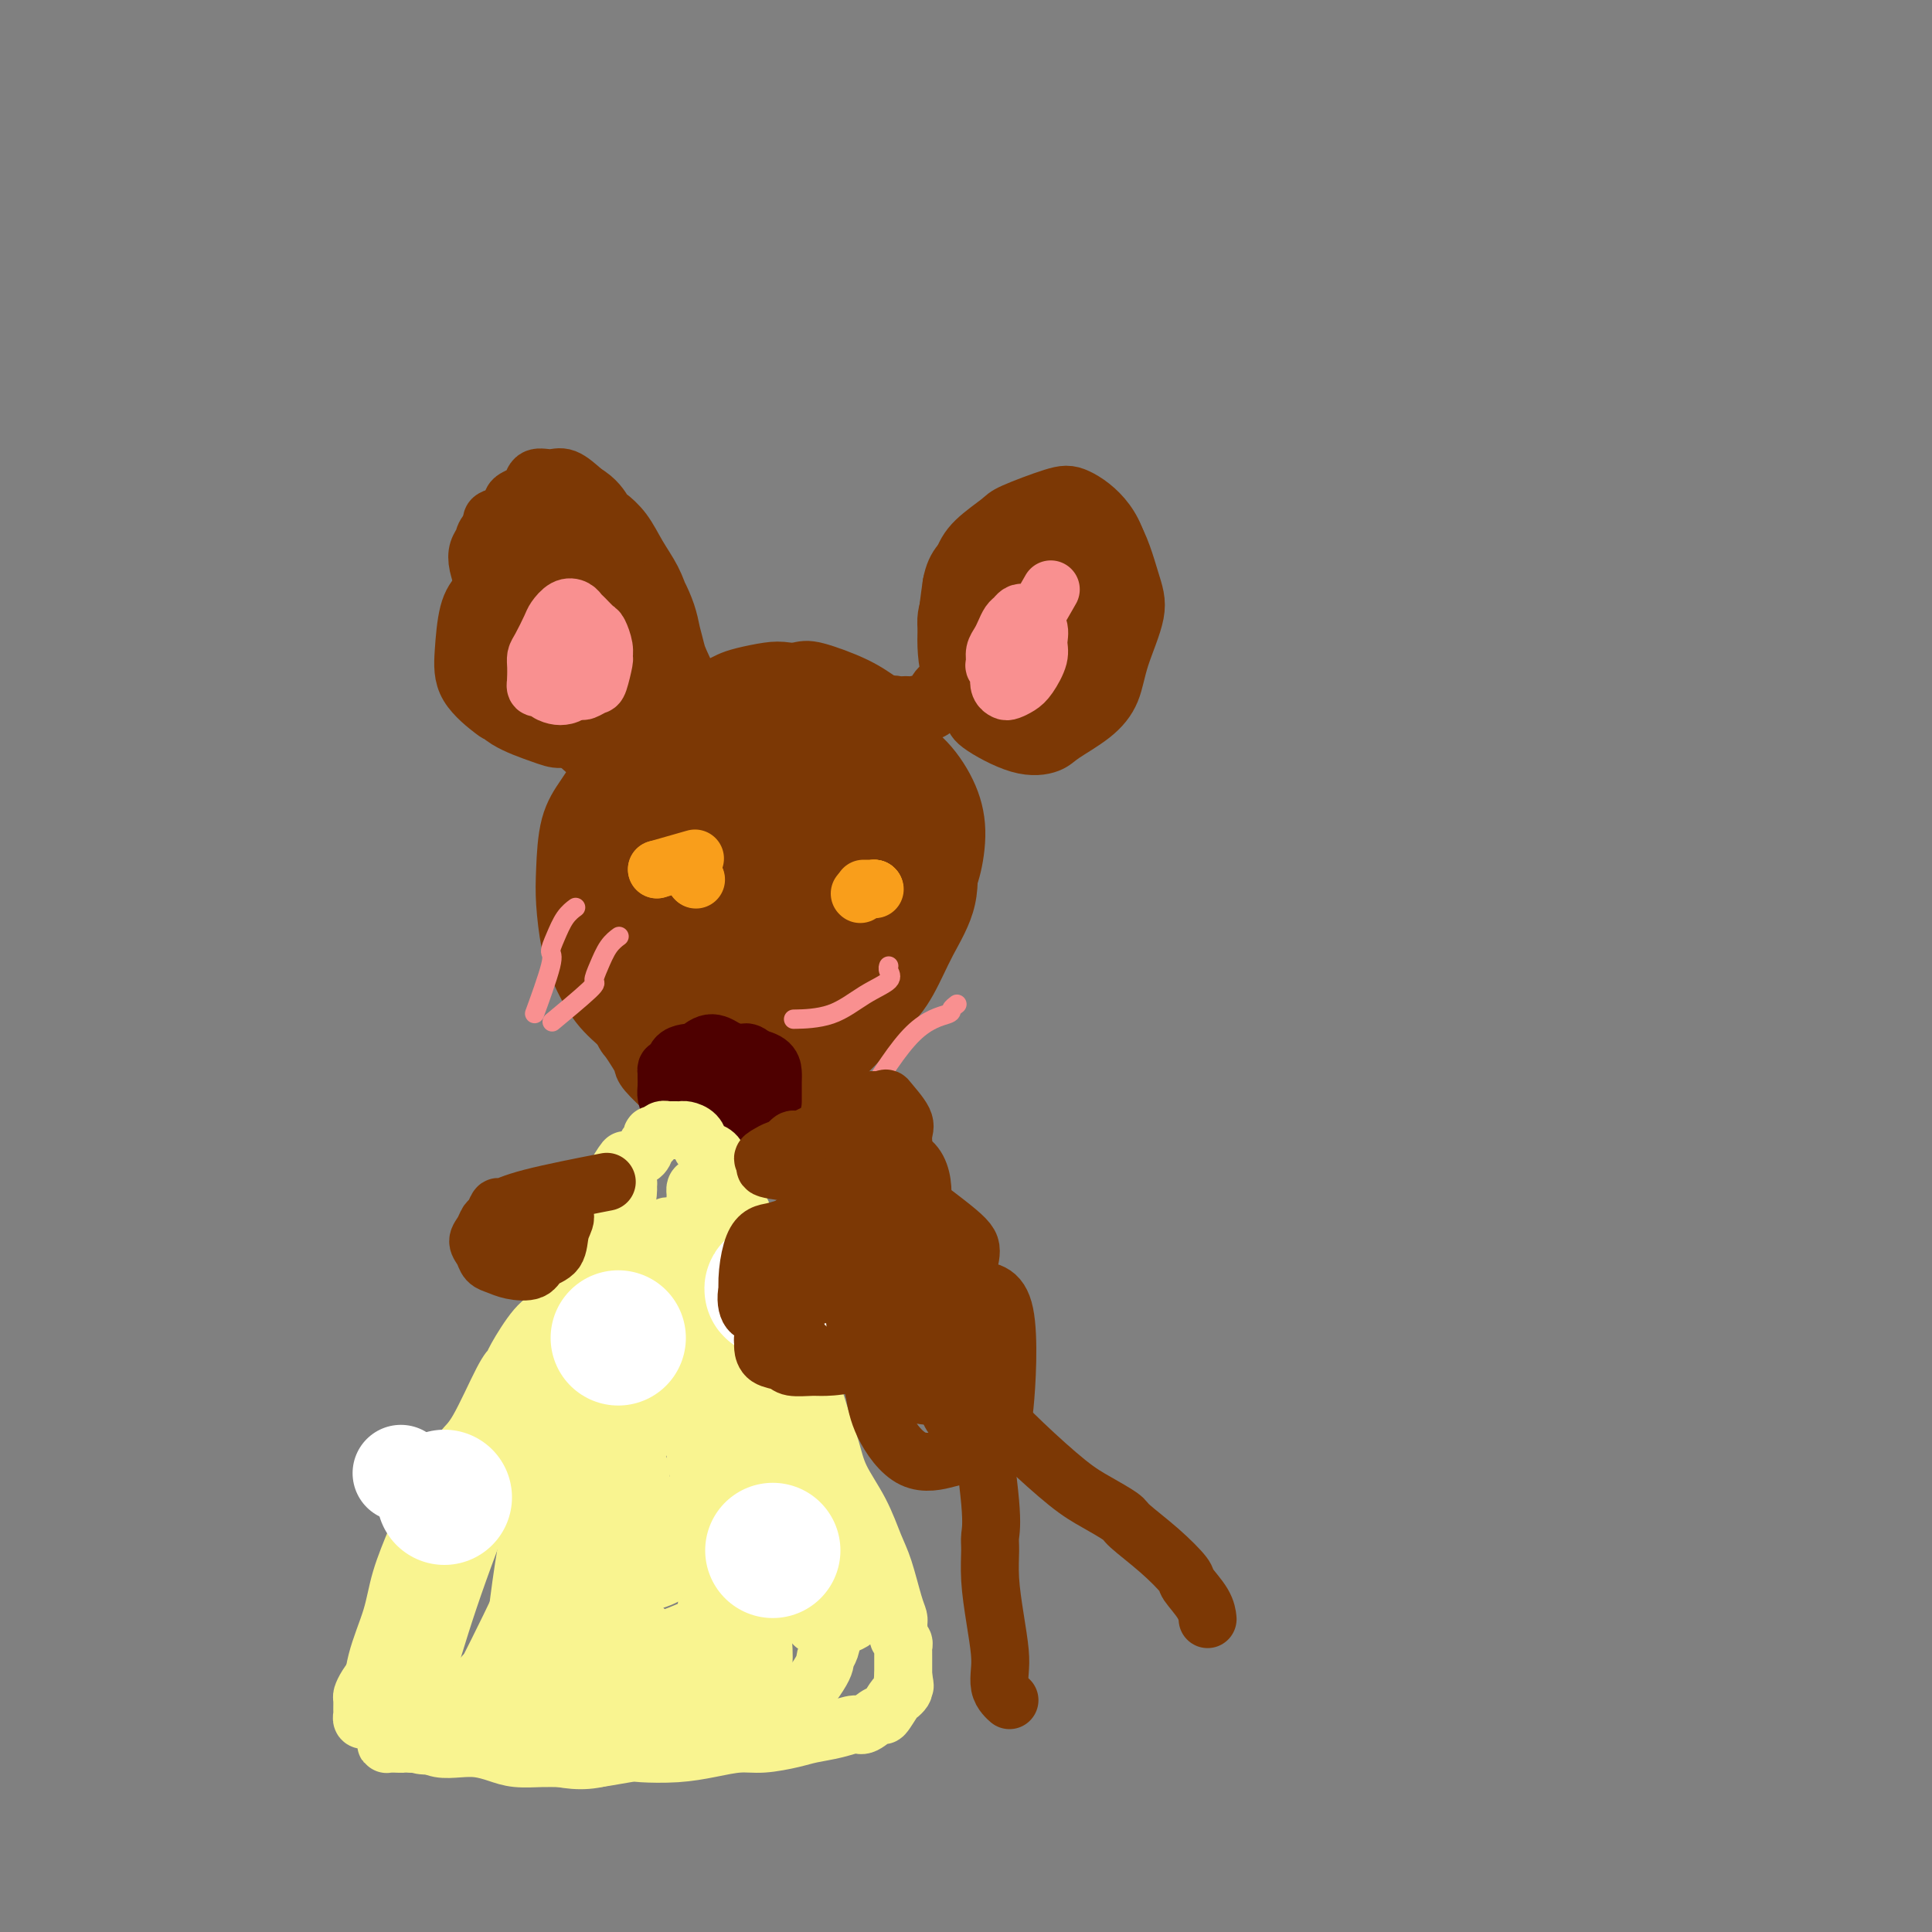 <svg viewBox='0 0 400 400' version='1.1' xmlns='http://www.w3.org/2000/svg' xmlns:xlink='http://www.w3.org/1999/xlink'><rect x="0" y="0" width="400" height="400" fill="#808080" stroke="none"/><g fill='none' stroke='#7C3805' stroke-width='12' stroke-linecap='round' stroke-linejoin='round'><path d='M133,152c-0.192,0.007 -0.384,0.015 0,0c0.384,-0.015 1.345,-0.052 0,0c-1.345,0.052 -4.994,0.194 -7,0c-2.006,-0.194 -2.368,-0.723 -3,-1c-0.632,-0.277 -1.535,-0.303 -3,-1c-1.465,-0.697 -3.492,-2.065 -5,-3c-1.508,-0.935 -2.498,-1.437 -3,-2c-0.502,-0.563 -0.517,-1.187 -1,-2c-0.483,-0.813 -1.436,-1.814 -2,-3c-0.564,-1.186 -0.740,-2.558 -1,-4c-0.260,-1.442 -0.606,-2.953 -1,-5c-0.394,-2.047 -0.838,-4.630 -1,-6c-0.162,-1.370 -0.044,-1.526 0,-3c0.044,-1.474 0.012,-4.268 0,-6c-0.012,-1.732 -0.004,-2.404 0,-3c0.004,-0.596 0.003,-1.115 0,-2c-0.003,-0.885 -0.008,-2.135 0,-3c0.008,-0.865 0.030,-1.344 0,-2c-0.030,-0.656 -0.112,-1.490 0,-2c0.112,-0.510 0.417,-0.696 1,-1c0.583,-0.304 1.443,-0.725 2,-1c0.557,-0.275 0.812,-0.405 1,-1c0.188,-0.595 0.308,-1.654 1,-2c0.692,-0.346 1.956,0.022 3,0c1.044,-0.022 1.870,-0.435 3,0c1.130,0.435 2.565,1.717 4,3'/><path d='M121,102c2.431,1.341 3.509,3.194 4,4c0.491,0.806 0.397,0.567 1,1c0.603,0.433 1.905,1.540 3,3c1.095,1.460 1.984,3.272 3,5c1.016,1.728 2.161,3.370 3,5c0.839,1.630 1.374,3.248 2,5c0.626,1.752 1.345,3.638 2,6c0.655,2.362 1.247,5.199 2,7c0.753,1.801 1.666,2.564 2,3c0.334,0.436 0.090,0.544 0,1c-0.090,0.456 -0.025,1.258 0,2c0.025,0.742 0.009,1.422 0,2c-0.009,0.578 -0.013,1.052 0,1c0.013,-0.052 0.041,-0.632 0,-1c-0.041,-0.368 -0.153,-0.524 0,-1c0.153,-0.476 0.571,-1.271 0,-3c-0.571,-1.729 -2.131,-4.392 -3,-7c-0.869,-2.608 -1.048,-5.161 -2,-8c-0.952,-2.839 -2.678,-5.965 -4,-8c-1.322,-2.035 -2.240,-2.979 -3,-4c-0.760,-1.021 -1.361,-2.119 -2,-3c-0.639,-0.881 -1.315,-1.546 -2,-2c-0.685,-0.454 -1.380,-0.696 -2,-1c-0.620,-0.304 -1.164,-0.668 -2,-1c-0.836,-0.332 -1.964,-0.630 -4,0c-2.036,0.630 -4.979,2.188 -7,5c-2.021,2.812 -3.119,6.877 -4,9c-0.881,2.123 -1.545,2.302 -2,4c-0.455,1.698 -0.701,4.914 0,8c0.701,3.086 2.351,6.043 4,9'/><path d='M110,143c0.972,3.220 1.401,2.769 2,3c0.599,0.231 1.370,1.143 2,2c0.630,0.857 1.121,1.659 2,2c0.879,0.341 2.145,0.221 3,0c0.855,-0.221 1.298,-0.543 2,-2c0.702,-1.457 1.661,-4.048 2,-5c0.339,-0.952 0.056,-0.265 0,-1c-0.056,-0.735 0.115,-2.891 0,-5c-0.115,-2.109 -0.517,-4.169 -1,-6c-0.483,-1.831 -1.047,-3.431 -2,-5c-0.953,-1.569 -2.295,-3.107 -3,-4c-0.705,-0.893 -0.773,-1.140 -1,-2c-0.227,-0.860 -0.612,-2.334 -1,-3c-0.388,-0.666 -0.778,-0.525 -1,-1c-0.222,-0.475 -0.275,-1.568 0,-2c0.275,-0.432 0.880,-0.205 1,0c0.120,0.205 -0.245,0.386 0,1c0.245,0.614 1.099,1.661 2,3c0.901,1.339 1.849,2.971 3,5c1.151,2.029 2.505,4.456 4,7c1.495,2.544 3.130,5.204 4,7c0.870,1.796 0.974,2.729 1,4c0.026,1.271 -0.026,2.881 0,4c0.026,1.119 0.131,1.745 0,2c-0.131,0.255 -0.497,0.137 -1,0c-0.503,-0.137 -1.144,-0.294 -2,-1c-0.856,-0.706 -1.928,-1.960 -3,-4c-1.072,-2.040 -2.143,-4.866 -3,-8c-0.857,-3.134 -1.500,-6.574 -2,-9c-0.500,-2.426 -0.857,-3.836 -1,-5c-0.143,-1.164 -0.071,-2.082 0,-3'/><path d='M117,117c-0.927,-4.506 -0.244,-3.271 0,-3c0.244,0.271 0.050,-0.423 0,-1c-0.050,-0.577 0.043,-1.037 1,-1c0.957,0.037 2.778,0.571 4,2c1.222,1.429 1.845,3.751 3,7c1.155,3.249 2.843,7.424 4,11c1.157,3.576 1.783,6.553 2,8c0.217,1.447 0.024,1.364 0,2c-0.024,0.636 0.120,1.993 0,3c-0.120,1.007 -0.504,1.665 -1,2c-0.496,0.335 -1.103,0.346 -2,0c-0.897,-0.346 -2.086,-1.050 -3,-2c-0.914,-0.950 -1.555,-2.145 -2,-3c-0.445,-0.855 -0.693,-1.371 -1,-2c-0.307,-0.629 -0.671,-1.373 -1,-2c-0.329,-0.627 -0.621,-1.138 -1,-2c-0.379,-0.862 -0.844,-2.076 -1,-3c-0.156,-0.924 -0.003,-1.557 0,-2c0.003,-0.443 -0.146,-0.697 0,-1c0.146,-0.303 0.585,-0.656 1,-1c0.415,-0.344 0.805,-0.681 1,-1c0.195,-0.319 0.196,-0.621 1,-1c0.804,-0.379 2.412,-0.836 4,0c1.588,0.836 3.157,2.963 4,4c0.843,1.037 0.959,0.982 1,2c0.041,1.018 0.007,3.107 0,4c-0.007,0.893 0.012,0.590 0,1c-0.012,0.410 -0.055,1.533 0,2c0.055,0.467 0.207,0.280 0,0c-0.207,-0.280 -0.773,-0.651 -1,-1c-0.227,-0.349 -0.113,-0.674 0,-1'/><path d='M130,138c0.620,1.527 0.170,-0.154 0,-1c-0.170,-0.846 -0.059,-0.857 0,-1c0.059,-0.143 0.066,-0.420 0,-1c-0.066,-0.580 -0.204,-1.464 0,-2c0.204,-0.536 0.752,-0.723 1,-1c0.248,-0.277 0.196,-0.643 1,0c0.804,0.643 2.464,2.294 3,3c0.536,0.706 -0.053,0.468 0,1c0.053,0.532 0.747,1.834 1,3c0.253,1.166 0.066,2.197 0,3c-0.066,0.803 -0.011,1.379 0,2c0.011,0.621 -0.023,1.288 0,2c0.023,0.712 0.103,1.470 0,2c-0.103,0.530 -0.388,0.832 0,1c0.388,0.168 1.450,0.201 2,0c0.550,-0.201 0.588,-0.635 1,-1c0.412,-0.365 1.199,-0.661 2,-1c0.801,-0.339 1.618,-0.721 2,-1c0.382,-0.279 0.330,-0.456 1,-1c0.670,-0.544 2.062,-1.456 3,-2c0.938,-0.544 1.421,-0.721 2,-1c0.579,-0.279 1.255,-0.660 2,-1c0.745,-0.340 1.558,-0.639 3,-1c1.442,-0.361 3.514,-0.785 5,-1c1.486,-0.215 2.386,-0.223 4,0c1.614,0.223 3.941,0.676 5,1c1.059,0.324 0.850,0.521 2,1c1.150,0.479 3.659,1.242 5,2c1.341,0.758 1.515,1.512 2,2c0.485,0.488 1.281,0.711 2,1c0.719,0.289 1.359,0.645 2,1'/><path d='M181,147c3.580,1.239 1.530,0.336 1,0c-0.530,-0.336 0.459,-0.105 1,0c0.541,0.105 0.634,0.085 1,0c0.366,-0.085 1.005,-0.233 1,0c-0.005,0.233 -0.654,0.848 -1,1c-0.346,0.152 -0.388,-0.159 -1,0c-0.612,0.159 -1.793,0.789 -3,1c-1.207,0.211 -2.441,0.004 -4,0c-1.559,-0.004 -3.445,0.195 -5,0c-1.555,-0.195 -2.780,-0.784 -4,-1c-1.220,-0.216 -2.435,-0.058 -4,0c-1.565,0.058 -3.481,0.017 -5,0c-1.519,-0.017 -2.641,-0.008 -4,0c-1.359,0.008 -2.955,0.015 -4,0c-1.045,-0.015 -1.537,-0.053 -2,0c-0.463,0.053 -0.895,0.197 -1,0c-0.105,-0.197 0.118,-0.735 0,-1c-0.118,-0.265 -0.579,-0.256 0,-1c0.579,-0.744 2.196,-2.241 3,-3c0.804,-0.759 0.794,-0.780 2,-1c1.206,-0.220 3.627,-0.639 5,-1c1.373,-0.361 1.698,-0.664 3,-1c1.302,-0.336 3.581,-0.703 5,-1c1.419,-0.297 1.978,-0.523 4,0c2.022,0.523 5.506,1.795 8,3c2.494,1.205 3.998,2.344 5,3c1.002,0.656 1.501,0.828 2,1'/><path d='M184,146c3.118,1.083 1.413,0.290 1,0c-0.413,-0.290 0.467,-0.079 1,0c0.533,0.079 0.721,0.025 1,0c0.279,-0.025 0.649,-0.021 1,0c0.351,0.021 0.682,0.058 1,0c0.318,-0.058 0.624,-0.212 1,0c0.376,0.212 0.822,0.790 1,1c0.178,0.210 0.086,0.052 0,0c-0.086,-0.052 -0.167,0.003 0,0c0.167,-0.003 0.583,-0.063 1,0c0.417,0.063 0.836,0.250 1,0c0.164,-0.250 0.071,-0.937 0,-1c-0.071,-0.063 -0.122,0.499 0,0c0.122,-0.499 0.418,-2.060 1,-3c0.582,-0.940 1.451,-1.260 2,-2c0.549,-0.740 0.780,-1.901 1,-3c0.220,-1.099 0.431,-2.135 1,-3c0.569,-0.865 1.497,-1.559 2,-3c0.503,-1.441 0.583,-3.628 1,-5c0.417,-1.372 1.172,-1.928 2,-3c0.828,-1.072 1.730,-2.661 3,-4c1.270,-1.339 2.910,-2.428 4,-3c1.090,-0.572 1.630,-0.628 2,-1c0.370,-0.372 0.569,-1.061 2,-1c1.431,0.061 4.095,0.872 6,2c1.905,1.128 3.051,2.573 4,4c0.949,1.427 1.700,2.836 2,5c0.300,2.164 0.150,5.082 0,8'/><path d='M226,134c0.204,2.283 -0.285,1.490 -1,2c-0.715,0.510 -1.655,2.322 -3,4c-1.345,1.678 -3.096,3.223 -4,4c-0.904,0.777 -0.962,0.785 -2,1c-1.038,0.215 -3.057,0.638 -4,1c-0.943,0.362 -0.808,0.662 -2,1c-1.192,0.338 -3.709,0.713 -5,1c-1.291,0.287 -1.357,0.486 -2,0c-0.643,-0.486 -1.863,-1.659 -3,-3c-1.137,-1.341 -2.191,-2.852 -2,-6c0.191,-3.148 1.627,-7.932 3,-12c1.373,-4.068 2.682,-7.418 4,-10c1.318,-2.582 2.645,-4.394 4,-6c1.355,-1.606 2.737,-3.004 4,-4c1.263,-0.996 2.408,-1.590 4,-2c1.592,-0.410 3.632,-0.636 6,0c2.368,0.636 5.064,2.133 7,5c1.936,2.867 3.112,7.106 4,10c0.888,2.894 1.489,4.445 1,7c-0.489,2.555 -2.068,6.113 -3,9c-0.932,2.887 -1.217,5.103 -2,7c-0.783,1.897 -2.063,3.476 -4,5c-1.937,1.524 -4.529,2.994 -6,4c-1.471,1.006 -1.820,1.547 -3,2c-1.180,0.453 -3.193,0.816 -6,0c-2.807,-0.816 -6.410,-2.813 -8,-4c-1.590,-1.187 -1.169,-1.566 -2,-3c-0.831,-1.434 -2.916,-3.925 -4,-7c-1.084,-3.075 -1.167,-6.736 -1,-10c0.167,-3.264 0.583,-6.132 1,-9'/><path d='M197,121c0.764,-4.238 2.674,-5.335 5,-7c2.326,-1.665 5.069,-3.900 6,-5c0.931,-1.100 0.050,-1.065 2,-1c1.950,0.065 6.732,0.161 9,0c2.268,-0.161 2.020,-0.578 4,2c1.980,2.578 6.186,8.150 8,11c1.814,2.850 1.237,2.978 1,3c-0.237,0.022 -0.132,-0.062 0,2c0.132,2.062 0.292,6.269 0,8c-0.292,1.731 -1.036,0.986 -2,2c-0.964,1.014 -2.146,3.787 -3,5c-0.854,1.213 -1.378,0.865 -3,1c-1.622,0.135 -4.340,0.753 -6,1c-1.660,0.247 -2.262,0.123 -3,0c-0.738,-0.123 -1.611,-0.245 -3,-2c-1.389,-1.755 -3.295,-5.142 -4,-8c-0.705,-2.858 -0.210,-5.186 1,-8c1.210,-2.814 3.134,-6.113 4,-8c0.866,-1.887 0.674,-2.361 1,-3c0.326,-0.639 1.170,-1.444 3,-2c1.830,-0.556 4.648,-0.863 7,-1c2.352,-0.137 4.240,-0.103 6,2c1.760,2.103 3.394,6.275 4,9c0.606,2.725 0.185,4.002 0,5c-0.185,0.998 -0.135,1.718 -1,4c-0.865,2.282 -2.644,6.127 -4,8c-1.356,1.873 -2.289,1.775 -3,2c-0.711,0.225 -1.201,0.772 -2,1c-0.799,0.228 -1.907,0.138 -3,0c-1.093,-0.138 -2.169,-0.325 -3,-1c-0.831,-0.675 -1.415,-1.837 -2,-3'/><path d='M216,138c-0.777,-0.854 -0.221,-0.990 0,-2c0.221,-1.010 0.105,-2.893 0,-4c-0.105,-1.107 -0.200,-1.437 0,-2c0.200,-0.563 0.695,-1.359 1,-2c0.305,-0.641 0.422,-1.128 1,-1c0.578,0.128 1.619,0.871 2,1c0.381,0.129 0.104,-0.357 0,0c-0.104,0.357 -0.035,1.557 0,2c0.035,0.443 0.038,0.130 0,0c-0.038,-0.130 -0.115,-0.076 0,0c0.115,0.076 0.423,0.175 0,0c-0.423,-0.175 -1.577,-0.625 -2,-1c-0.423,-0.375 -0.116,-0.674 0,-1c0.116,-0.326 0.041,-0.680 0,-1c-0.041,-0.320 -0.050,-0.605 0,-1c0.050,-0.395 0.157,-0.898 0,-1c-0.157,-0.102 -0.578,0.197 0,0c0.578,-0.197 2.155,-0.890 3,-1c0.845,-0.110 0.958,0.362 1,1c0.042,0.638 0.011,1.441 0,2c-0.011,0.559 -0.003,0.874 0,1c0.003,0.126 0.002,0.063 0,0'/><path d='M123,157c-0.352,-0.314 -0.703,-0.627 0,0c0.703,0.627 2.462,2.195 0,0c-2.462,-2.195 -9.143,-8.151 -12,-11c-2.857,-2.849 -1.889,-2.589 -2,-3c-0.111,-0.411 -1.301,-1.492 -2,-3c-0.699,-1.508 -0.906,-3.443 -2,-6c-1.094,-2.557 -3.074,-5.735 -4,-8c-0.926,-2.265 -0.797,-3.617 -1,-5c-0.203,-1.383 -0.736,-2.797 -1,-4c-0.264,-1.203 -0.257,-2.195 0,-3c0.257,-0.805 0.765,-1.423 1,-2c0.235,-0.577 0.196,-1.111 1,-2c0.804,-0.889 2.450,-2.132 4,-3c1.550,-0.868 3.004,-1.361 5,-1c1.996,0.361 4.532,1.576 7,3c2.468,1.424 4.866,3.056 7,5c2.134,1.944 4.004,4.201 5,8c0.996,3.799 1.119,9.141 1,12c-0.119,2.859 -0.481,3.235 -1,4c-0.519,0.765 -1.195,1.919 -2,3c-0.805,1.081 -1.741,2.088 -3,3c-1.259,0.912 -2.843,1.729 -4,2c-1.157,0.271 -1.889,-0.004 -3,0c-1.111,0.004 -2.603,0.287 -4,0c-1.397,-0.287 -2.698,-1.143 -4,-2'/><path d='M109,144c-2.172,-0.873 -2.101,-2.055 -3,-4c-0.899,-1.945 -2.768,-4.654 -4,-8c-1.232,-3.346 -1.827,-7.329 -2,-10c-0.173,-2.671 0.078,-4.030 0,-5c-0.078,-0.970 -0.483,-1.551 0,-3c0.483,-1.449 1.854,-3.764 2,-5c0.146,-1.236 -0.933,-1.391 1,-2c1.933,-0.609 6.876,-1.670 9,-2c2.124,-0.330 1.428,0.071 3,1c1.572,0.929 5.413,2.387 8,5c2.587,2.613 3.920,6.382 5,10c1.080,3.618 1.908,7.084 2,10c0.092,2.916 -0.551,5.281 -1,7c-0.449,1.719 -0.704,2.790 -1,4c-0.296,1.210 -0.635,2.557 -2,4c-1.365,1.443 -3.758,2.981 -5,4c-1.242,1.019 -1.333,1.518 -2,2c-0.667,0.482 -1.909,0.946 -3,1c-1.091,0.054 -2.029,-0.302 -4,-1c-1.971,-0.698 -4.975,-1.738 -7,-3c-2.025,-1.262 -3.072,-2.745 -4,-5c-0.928,-2.255 -1.736,-5.284 -2,-8c-0.264,-2.716 0.016,-5.121 0,-7c-0.016,-1.879 -0.328,-3.231 0,-5c0.328,-1.769 1.296,-3.953 2,-5c0.704,-1.047 1.144,-0.956 3,-2c1.856,-1.044 5.127,-3.222 7,-4c1.873,-0.778 2.347,-0.157 4,0c1.653,0.157 4.483,-0.150 7,1c2.517,1.150 4.719,3.757 6,6c1.281,2.243 1.640,4.121 2,6'/><path d='M130,126c1.318,3.379 0.614,5.826 0,8c-0.614,2.174 -1.136,4.074 -2,6c-0.864,1.926 -2.069,3.877 -3,5c-0.931,1.123 -1.588,1.418 -3,2c-1.412,0.582 -3.579,1.452 -5,2c-1.421,0.548 -2.097,0.774 -3,1c-0.903,0.226 -2.032,0.451 -4,0c-1.968,-0.451 -4.774,-1.579 -6,-2c-1.226,-0.421 -0.872,-0.134 -2,-1c-1.128,-0.866 -3.738,-2.886 -5,-5c-1.262,-2.114 -1.175,-4.323 -1,-7c0.175,-2.677 0.440,-5.821 1,-8c0.560,-2.179 1.416,-3.393 3,-5c1.584,-1.607 3.895,-3.607 5,-5c1.105,-1.393 1.005,-2.180 2,-3c0.995,-0.820 3.087,-1.674 5,-2c1.913,-0.326 3.648,-0.123 5,0c1.352,0.123 2.321,0.167 4,1c1.679,0.833 4.067,2.454 6,5c1.933,2.546 3.409,6.018 4,8c0.591,1.982 0.296,2.474 0,4c-0.296,1.526 -0.595,4.084 -1,6c-0.405,1.916 -0.918,3.189 -2,4c-1.082,0.811 -2.734,1.161 -4,2c-1.266,0.839 -2.147,2.166 -3,3c-0.853,0.834 -1.679,1.175 -3,1c-1.321,-0.175 -3.139,-0.864 -4,-1c-0.861,-0.136 -0.767,0.283 -2,-1c-1.233,-1.283 -3.794,-4.269 -5,-6c-1.206,-1.731 -1.059,-2.209 -1,-3c0.059,-0.791 0.029,-1.896 0,-3'/><path d='M106,132c-0.156,-1.822 -0.044,-3.378 0,-4c0.044,-0.622 0.022,-0.311 0,0'/><path d='M207,150c0.667,0.865 1.333,1.730 0,0c-1.333,-1.730 -4.666,-6.054 -7,-10c-2.334,-3.946 -3.669,-7.512 -4,-10c-0.331,-2.488 0.343,-3.897 1,-6c0.657,-2.103 1.299,-4.900 2,-7c0.701,-2.100 1.462,-3.504 3,-5c1.538,-1.496 3.853,-3.083 5,-4c1.147,-0.917 1.127,-1.164 3,-2c1.873,-0.836 5.640,-2.261 8,-3c2.360,-0.739 3.313,-0.792 5,0c1.687,0.792 4.110,2.429 6,5c1.890,2.571 3.248,6.075 3,11c-0.248,4.925 -2.103,11.271 -3,14c-0.897,2.729 -0.835,1.839 -2,3c-1.165,1.161 -3.557,4.372 -5,6c-1.443,1.628 -1.935,1.675 -3,2c-1.065,0.325 -2.702,0.930 -4,1c-1.298,0.070 -2.259,-0.393 -3,-1c-0.741,-0.607 -1.264,-1.357 -2,-2c-0.736,-0.643 -1.687,-1.180 -2,-2c-0.313,-0.820 0.011,-1.922 0,-3c-0.011,-1.078 -0.356,-2.131 0,-3c0.356,-0.869 1.415,-1.552 2,-2c0.585,-0.448 0.696,-0.659 1,-1c0.304,-0.341 0.801,-0.812 1,-1c0.199,-0.188 0.099,-0.094 0,0'/><path d='M133,156c0.061,-0.040 0.123,-0.079 0,0c-0.123,0.079 -0.430,0.277 0,0c0.430,-0.277 1.597,-1.030 0,0c-1.597,1.030 -5.959,3.842 -8,5c-2.041,1.158 -1.763,0.662 -2,1c-0.237,0.338 -0.989,1.510 -2,3c-1.011,1.490 -2.280,3.298 -3,6c-0.720,2.702 -0.890,6.298 -1,9c-0.110,2.702 -0.161,4.511 0,7c0.161,2.489 0.535,5.657 1,8c0.465,2.343 1.023,3.861 2,6c0.977,2.139 2.374,4.899 4,7c1.626,2.101 3.481,3.545 5,5c1.519,1.455 2.702,2.923 5,4c2.298,1.077 5.712,1.764 9,2c3.288,0.236 6.450,0.022 10,-1c3.550,-1.022 7.487,-2.852 11,-5c3.513,-2.148 6.602,-4.613 9,-7c2.398,-2.387 4.106,-4.696 6,-7c1.894,-2.304 3.973,-4.601 6,-8c2.027,-3.399 4.001,-7.898 5,-10c0.999,-2.102 1.022,-1.806 1,-3c-0.022,-1.194 -0.088,-3.877 0,-6c0.088,-2.123 0.331,-3.687 0,-6c-0.331,-2.313 -1.238,-5.375 -3,-8c-1.762,-2.625 -4.381,-4.812 -7,-7'/><path d='M181,151c-3.533,-3.258 -7.364,-3.904 -12,-4c-4.636,-0.096 -10.077,0.358 -14,1c-3.923,0.642 -6.327,1.471 -8,2c-1.673,0.529 -2.613,0.757 -4,1c-1.387,0.243 -3.221,0.500 -5,2c-1.779,1.500 -3.504,4.242 -5,6c-1.496,1.758 -2.763,2.533 -4,7c-1.237,4.467 -2.443,12.626 -3,16c-0.557,3.374 -0.466,1.964 0,4c0.466,2.036 1.305,7.519 2,12c0.695,4.481 1.245,7.959 2,11c0.755,3.041 1.716,5.643 3,8c1.284,2.357 2.892,4.467 4,6c1.108,1.533 1.718,2.489 5,3c3.282,0.511 9.238,0.577 13,0c3.762,-0.577 5.329,-1.796 9,-5c3.671,-3.204 9.445,-8.394 13,-12c3.555,-3.606 4.891,-5.627 7,-8c2.109,-2.373 4.992,-5.097 7,-8c2.008,-2.903 3.141,-5.984 4,-8c0.859,-2.016 1.445,-2.966 2,-5c0.555,-2.034 1.078,-5.153 1,-8c-0.078,-2.847 -0.757,-5.420 -2,-8c-1.243,-2.580 -3.052,-5.165 -5,-7c-1.948,-1.835 -4.037,-2.921 -8,-4c-3.963,-1.079 -9.802,-2.150 -15,-2c-5.198,0.150 -9.755,1.521 -14,3c-4.245,1.479 -8.179,3.067 -11,4c-2.821,0.933 -4.529,1.213 -7,3c-2.471,1.787 -5.706,5.082 -8,8c-2.294,2.918 -3.647,5.459 -5,8'/><path d='M123,177c-2.476,2.986 -2.164,2.452 -2,4c0.164,1.548 0.182,5.180 1,9c0.818,3.820 2.435,7.830 4,11c1.565,3.170 3.077,5.502 6,8c2.923,2.498 7.257,5.164 10,7c2.743,1.836 3.896,2.844 9,3c5.104,0.156 14.160,-0.538 18,-1c3.840,-0.462 2.466,-0.692 4,-2c1.534,-1.308 5.978,-3.695 9,-6c3.022,-2.305 4.624,-4.528 6,-7c1.376,-2.472 2.528,-5.195 4,-8c1.472,-2.805 3.265,-5.694 4,-9c0.735,-3.306 0.413,-7.030 0,-10c-0.413,-2.970 -0.917,-5.187 -2,-7c-1.083,-1.813 -2.745,-3.223 -5,-5c-2.255,-1.777 -5.103,-3.922 -7,-5c-1.897,-1.078 -2.845,-1.087 -5,-1c-2.155,0.087 -5.518,0.272 -9,1c-3.482,0.728 -7.081,1.998 -10,3c-2.919,1.002 -5.156,1.734 -7,2c-1.844,0.266 -3.295,0.064 -5,0c-1.705,-0.064 -3.664,0.008 -5,0c-1.336,-0.008 -2.049,-0.098 -3,0c-0.951,0.098 -2.138,0.383 -3,0c-0.862,-0.383 -1.397,-1.433 -2,-2c-0.603,-0.567 -1.275,-0.652 -2,-1c-0.725,-0.348 -1.504,-0.961 -2,-2c-0.496,-1.039 -0.710,-2.505 -1,-3c-0.290,-0.495 -0.655,-0.018 -1,0c-0.345,0.018 -0.670,-0.423 -1,0c-0.330,0.423 -0.665,1.712 -1,3'/><path d='M125,159c-0.646,0.873 -0.762,1.554 -1,2c-0.238,0.446 -0.600,0.655 -1,2c-0.400,1.345 -0.840,3.826 -1,6c-0.160,2.174 -0.040,4.040 0,7c0.040,2.960 -0.001,7.015 0,9c0.001,1.985 0.045,1.900 0,3c-0.045,1.100 -0.180,3.383 1,8c1.180,4.617 3.675,11.567 5,15c1.325,3.433 1.478,3.350 2,4c0.522,0.650 1.411,2.034 2,3c0.589,0.966 0.879,1.516 1,2c0.121,0.484 0.074,0.904 1,2c0.926,1.096 2.826,2.868 4,4c1.174,1.132 1.624,1.625 2,2c0.376,0.375 0.678,0.633 1,1c0.322,0.367 0.663,0.842 1,1c0.337,0.158 0.671,-0.000 1,0c0.329,0.000 0.652,0.160 1,0c0.348,-0.160 0.720,-0.639 1,-2c0.280,-1.361 0.468,-3.603 0,-6c-0.468,-2.397 -1.593,-4.950 -3,-8c-1.407,-3.050 -3.098,-6.599 -5,-10c-1.902,-3.401 -4.015,-6.655 -6,-10c-1.985,-3.345 -3.841,-6.780 -5,-9c-1.159,-2.220 -1.620,-3.223 -2,-4c-0.380,-0.777 -0.680,-1.327 -1,-2c-0.320,-0.673 -0.660,-1.471 -1,-2c-0.340,-0.529 -0.679,-0.791 -1,-1c-0.321,-0.209 -0.625,-0.364 -1,0c-0.375,0.364 -0.821,1.247 -1,3c-0.179,1.753 -0.089,4.377 0,7'/><path d='M119,186c0.247,3.595 2.363,8.081 4,12c1.637,3.919 2.795,7.270 4,10c1.205,2.730 2.459,4.840 4,7c1.541,2.160 3.371,4.372 5,6c1.629,1.628 3.059,2.673 7,4c3.941,1.327 10.393,2.938 14,3c3.607,0.062 4.367,-1.424 5,-2c0.633,-0.576 1.138,-0.241 3,-1c1.862,-0.759 5.082,-2.613 8,-5c2.918,-2.387 5.535,-5.309 7,-7c1.465,-1.691 1.780,-2.152 3,-4c1.220,-1.848 3.346,-5.082 5,-8c1.654,-2.918 2.835,-5.520 4,-8c1.165,-2.480 2.314,-4.837 3,-8c0.686,-3.163 0.908,-7.131 1,-9c0.092,-1.869 0.054,-1.639 0,-2c-0.054,-0.361 -0.123,-1.315 0,-2c0.123,-0.685 0.437,-1.103 0,-2c-0.437,-0.897 -1.626,-2.274 -2,-3c-0.374,-0.726 0.067,-0.801 0,-1c-0.067,-0.199 -0.640,-0.524 -1,-1c-0.360,-0.476 -0.506,-1.105 -1,-1c-0.494,0.105 -1.336,0.945 -2,2c-0.664,1.055 -1.150,2.326 -2,5c-0.850,2.674 -2.064,6.750 -3,11c-0.936,4.250 -1.594,8.673 -3,13c-1.406,4.327 -3.559,8.557 -5,11c-1.441,2.443 -2.170,3.098 -3,4c-0.830,0.902 -1.762,2.051 -3,3c-1.238,0.949 -2.782,1.700 -5,2c-2.218,0.300 -5.109,0.150 -8,0'/><path d='M158,215c-3.777,-0.350 -6.720,-2.224 -9,-4c-2.280,-1.776 -3.896,-3.455 -6,-6c-2.104,-2.545 -4.696,-5.957 -6,-10c-1.304,-4.043 -1.321,-8.716 -1,-12c0.321,-3.284 0.980,-5.177 1,-7c0.020,-1.823 -0.600,-3.576 2,-6c2.600,-2.424 8.418,-5.518 11,-7c2.582,-1.482 1.928,-1.351 3,-1c1.072,0.351 3.870,0.920 7,2c3.130,1.080 6.591,2.669 9,5c2.409,2.331 3.765,5.405 5,8c1.235,2.595 2.349,4.712 2,8c-0.349,3.288 -2.159,7.747 -4,11c-1.841,3.253 -3.712,5.299 -6,7c-2.288,1.701 -4.993,3.059 -8,4c-3.007,0.941 -6.316,1.467 -9,2c-2.684,0.533 -4.743,1.073 -7,0c-2.257,-1.073 -4.711,-3.758 -6,-5c-1.289,-1.242 -1.411,-1.042 -2,-3c-0.589,-1.958 -1.643,-6.073 -1,-10c0.643,-3.927 2.984,-7.665 6,-11c3.016,-3.335 6.708,-6.265 10,-8c3.292,-1.735 6.183,-2.274 10,-3c3.817,-0.726 8.561,-1.639 11,-2c2.439,-0.361 2.574,-0.171 3,0c0.426,0.171 1.145,0.321 3,2c1.855,1.679 4.848,4.886 6,8c1.152,3.114 0.463,6.134 -1,9c-1.463,2.866 -3.702,5.579 -6,8c-2.298,2.421 -4.657,4.549 -7,6c-2.343,1.451 -4.672,2.226 -7,3'/><path d='M161,203c-4.440,2.791 -5.541,1.269 -7,0c-1.459,-1.269 -3.277,-2.286 -5,-4c-1.723,-1.714 -3.353,-4.125 -4,-7c-0.647,-2.875 -0.313,-6.214 0,-9c0.313,-2.786 0.606,-5.019 2,-7c1.394,-1.981 3.890,-3.710 6,-5c2.110,-1.290 3.834,-2.141 7,-2c3.166,0.141 7.775,1.276 10,2c2.225,0.724 2.064,1.039 3,3c0.936,1.961 2.967,5.570 4,8c1.033,2.430 1.069,3.681 0,6c-1.069,2.319 -3.244,5.705 -4,7c-0.756,1.295 -0.095,0.498 -1,1c-0.905,0.502 -3.377,2.302 -5,3c-1.623,0.698 -2.396,0.294 -3,0c-0.604,-0.294 -1.040,-0.478 -2,-1c-0.960,-0.522 -2.446,-1.382 -3,-3c-0.554,-1.618 -0.176,-3.994 0,-6c0.176,-2.006 0.150,-3.644 1,-5c0.850,-1.356 2.575,-2.432 4,-3c1.425,-0.568 2.551,-0.628 3,-1c0.449,-0.372 0.222,-1.056 2,0c1.778,1.056 5.560,3.853 7,5c1.440,1.147 0.536,0.643 0,2c-0.536,1.357 -0.704,4.575 -2,7c-1.296,2.425 -3.720,4.058 -5,5c-1.280,0.942 -1.418,1.194 -3,1c-1.582,-0.194 -4.610,-0.836 -6,-1c-1.390,-0.164 -1.144,0.148 -2,-1c-0.856,-1.148 -2.816,-3.757 -3,-7c-0.184,-3.243 1.408,-7.122 3,-11'/><path d='M158,180c1.682,-2.873 4.387,-4.557 6,-6c1.613,-1.443 2.135,-2.645 4,-3c1.865,-0.355 5.074,0.137 7,0c1.926,-0.137 2.570,-0.902 4,0c1.430,0.902 3.645,3.471 5,6c1.355,2.529 1.848,5.020 0,9c-1.848,3.980 -6.038,9.451 -9,12c-2.962,2.549 -4.698,2.178 -6,2c-1.302,-0.178 -2.171,-0.163 -3,0c-0.829,0.163 -1.618,0.474 -3,-1c-1.382,-1.474 -3.356,-4.734 -4,-8c-0.644,-3.266 0.041,-6.538 1,-9c0.959,-2.462 2.193,-4.115 4,-6c1.807,-1.885 4.187,-4.002 6,-5c1.813,-0.998 3.060,-0.878 4,-1c0.940,-0.122 1.573,-0.488 3,0c1.427,0.488 3.649,1.828 5,4c1.351,2.172 1.830,5.174 2,8c0.170,2.826 0.029,5.476 -1,8c-1.029,2.524 -2.948,4.922 -4,6c-1.052,1.078 -1.237,0.836 -2,1c-0.763,0.164 -2.103,0.732 -3,1c-0.897,0.268 -1.349,0.235 -2,0c-0.651,-0.235 -1.499,-0.671 -2,-1c-0.501,-0.329 -0.655,-0.550 -1,-1c-0.345,-0.450 -0.883,-1.129 -1,-2c-0.117,-0.871 0.185,-1.935 1,-3c0.815,-1.065 2.142,-2.133 3,-3c0.858,-0.867 1.245,-1.533 2,-2c0.755,-0.467 1.877,-0.733 3,-1'/><path d='M177,185c1.407,-0.943 0.924,-0.301 1,0c0.076,0.301 0.710,0.263 1,1c0.290,0.737 0.235,2.251 0,3c-0.235,0.749 -0.651,0.735 -1,1c-0.349,0.265 -0.629,0.811 -1,1c-0.371,0.189 -0.831,0.023 -1,0c-0.169,-0.023 -0.046,0.099 0,0c0.046,-0.099 0.016,-0.419 0,0c-0.016,0.419 -0.018,1.576 0,2c0.018,0.424 0.056,0.114 0,0c-0.056,-0.114 -0.207,-0.031 0,0c0.207,0.031 0.774,0.009 1,0c0.226,-0.009 0.113,-0.004 0,0'/></g>
<g fill='none' stroke='#4E0000' stroke-width='12' stroke-linecap='round' stroke-linejoin='round'><path d='M152,232c0.000,-0.002 0.000,-0.004 0,0c-0.000,0.004 -0.000,0.013 0,0c0.000,-0.013 0.000,-0.048 0,0c-0.000,0.048 -0.001,0.178 0,0c0.001,-0.178 0.003,-0.663 0,-2c-0.003,-1.337 -0.012,-3.525 0,-5c0.012,-1.475 0.044,-2.238 0,-3c-0.044,-0.762 -0.166,-1.522 0,-2c0.166,-0.478 0.619,-0.672 1,-1c0.381,-0.328 0.691,-0.789 1,-1c0.309,-0.211 0.616,-0.171 1,0c0.384,0.171 0.844,0.473 1,1c0.156,0.527 0.008,1.279 0,2c-0.008,0.721 0.125,1.412 0,2c-0.125,0.588 -0.509,1.072 -1,2c-0.491,0.928 -1.089,2.301 -2,3c-0.911,0.699 -2.134,0.724 -3,1c-0.866,0.276 -1.373,0.804 -2,1c-0.627,0.196 -1.373,0.061 -2,0c-0.627,-0.061 -1.135,-0.046 -2,0c-0.865,0.046 -2.088,0.125 -3,0c-0.912,-0.125 -1.512,-0.453 -2,-1c-0.488,-0.547 -0.863,-1.311 -1,-2c-0.137,-0.689 -0.037,-1.301 0,-2c0.037,-0.699 0.011,-1.485 0,-2c-0.011,-0.515 -0.005,-0.757 0,-1'/><path d='M138,222c-0.272,-1.358 0.550,-0.755 1,-1c0.450,-0.245 0.530,-1.340 1,-2c0.470,-0.660 1.331,-0.884 2,-1c0.669,-0.116 1.145,-0.123 2,0c0.855,0.123 2.087,0.377 3,1c0.913,0.623 1.507,1.614 2,3c0.493,1.386 0.886,3.166 1,4c0.114,0.834 -0.052,0.721 0,1c0.052,0.279 0.323,0.948 0,2c-0.323,1.052 -1.238,2.486 -2,3c-0.762,0.514 -1.371,0.107 -2,0c-0.629,-0.107 -1.279,0.084 -2,0c-0.721,-0.084 -1.512,-0.444 -2,-1c-0.488,-0.556 -0.674,-1.308 -1,-2c-0.326,-0.692 -0.794,-1.325 -1,-2c-0.206,-0.675 -0.152,-1.390 0,-2c0.152,-0.610 0.400,-1.113 1,-2c0.600,-0.887 1.550,-2.158 2,-3c0.450,-0.842 0.401,-1.254 1,-2c0.599,-0.746 1.848,-1.826 3,-2c1.152,-0.174 2.207,0.558 3,1c0.793,0.442 1.323,0.594 2,1c0.677,0.406 1.500,1.067 2,2c0.500,0.933 0.676,2.137 1,3c0.324,0.863 0.795,1.384 1,2c0.205,0.616 0.144,1.326 0,2c-0.144,0.674 -0.370,1.313 -1,2c-0.630,0.687 -1.664,1.421 -2,2c-0.336,0.579 0.025,1.002 0,1c-0.025,-0.002 -0.436,-0.429 -1,-1c-0.564,-0.571 -1.282,-1.285 -2,-2'/><path d='M150,229c-0.501,-0.605 -0.252,-1.119 0,-2c0.252,-0.881 0.509,-2.129 1,-3c0.491,-0.871 1.218,-1.366 2,-2c0.782,-0.634 1.621,-1.408 2,-2c0.379,-0.592 0.298,-1.003 1,-1c0.702,0.003 2.188,0.420 3,1c0.812,0.580 0.950,1.322 1,2c0.050,0.678 0.014,1.292 0,2c-0.014,0.708 -0.004,1.510 0,2c0.004,0.490 0.001,0.667 0,1c-0.001,0.333 -0.000,0.820 0,1c0.000,0.180 0.000,0.051 0,0c-0.000,-0.051 -0.000,-0.026 0,0'/></g>
<g fill='none' stroke='#F99E1B' stroke-width='12' stroke-linecap='round' stroke-linejoin='round'><path d='M136,180c0.000,0.000 0.000,0.000 0,0c0.000,0.000 0.000,0.000 0,0c0.000,0.000 -0.000,0.000 0,0c0.000,0.000 0.000,0.000 0,0c0.000,0.000 0.000,0.000 0,0c0.000,0.000 0.000,0.000 0,0c0.000,0.000 0.000,0.000 0,0c0.000,0.000 0.000,0.000 0,0c0.000,0.000 0.000,0.000 0,0c0.000,-0.000 0.000,0.000 0,0c0.000,0.000 0.000,0.000 0,0c-0.000,0.000 0.000,0.000 0,0c0.000,0.000 0.000,0.000 0,0c0.000,0.000 0.000,0.000 0,0c0.000,0.000 0.000,0.000 0,0c0.000,0.000 0.000,0.000 0,0'/><path d='M136,180c1.556,-0.444 5.444,-1.556 7,-2c1.556,-0.444 0.778,-0.222 0,0'/><path d='M178,185c0.000,0.000 0.100,0.100 0.1,0.1'/><path d='M144,182c0.000,0.000 0.000,0.000 0,0c0.000,0.000 0.000,0.000 0,0c0.000,0.000 0.000,0.000 0,0'/><path d='M144,182c0.000,0.000 0.100,0.100 0.1,0.1'/><path d='M181,184c0.000,0.000 0.000,0.000 0,0c0.000,0.000 0.000,0.000 0,0c0.000,0.000 0.000,0.000 0,0c-0.000,0.000 0.000,0.000 0,0c0.000,0.000 0.000,0.000 0,0'/><path d='M181,184c0.000,0.000 0.100,0.100 0.1,0.1'/><path d='M181,184c0.000,0.000 0.000,0.000 0,0c0.000,0.000 0.000,0.000 0,0c0.000,0.000 0.000,0.000 0,0c-0.000,0.000 0.000,0.000 0,0c0.000,0.000 0.000,0.000 0,0c0.000,0.000 0.000,0.000 0,0'/><path d='M181,184c-0.444,0.000 -1.556,0.000 -2,0c-0.444,0.000 -0.222,0.000 0,0'/></g>
<g fill='none' stroke='#F99090' stroke-width='4' stroke-linecap='round' stroke-linejoin='round'><path d='M111,209c0.092,-0.253 0.185,-0.506 0,0c-0.185,0.506 -0.646,1.773 0,0c0.646,-1.773 2.401,-6.584 3,-9c0.599,-2.416 0.042,-2.438 0,-3c-0.042,-0.563 0.432,-1.666 1,-3c0.568,-1.334 1.230,-2.898 2,-4c0.770,-1.102 1.649,-1.744 2,-2c0.351,-0.256 0.176,-0.128 0,0'/><path d='M115,211c-0.055,0.046 -0.110,0.091 0,0c0.110,-0.091 0.386,-0.319 0,0c-0.386,0.319 -1.432,1.187 0,0c1.432,-1.187 5.344,-4.427 7,-6c1.656,-1.573 1.057,-1.480 1,-2c-0.057,-0.520 0.428,-1.655 1,-3c0.572,-1.345 1.231,-2.901 2,-4c0.769,-1.099 1.648,-1.743 2,-2c0.352,-0.257 0.176,-0.129 0,0'/><path d='M165,211c-0.621,0.012 -1.242,0.025 0,0c1.242,-0.025 4.347,-0.087 7,-1c2.653,-0.913 4.855,-2.675 7,-4c2.145,-1.325 4.235,-2.211 5,-3c0.765,-0.789 0.206,-1.482 0,-2c-0.206,-0.518 -0.059,-0.862 0,-1c0.059,-0.138 0.029,-0.069 0,0'/><path d='M179,228c3.456,-5.486 6.912,-10.973 10,-14c3.088,-3.027 5.807,-3.595 7,-4c1.193,-0.405 0.860,-0.648 1,-1c0.140,-0.352 0.754,-0.815 1,-1c0.246,-0.185 0.123,-0.093 0,0'/></g>
<g fill='none' stroke='#F99090' stroke-width='12' stroke-linecap='round' stroke-linejoin='round'><path d='M120,132c-0.028,0.075 -0.057,0.149 0,0c0.057,-0.149 0.199,-0.522 0,0c-0.199,0.522 -0.740,1.940 -1,3c-0.260,1.060 -0.239,1.762 0,3c0.239,1.238 0.695,3.011 1,4c0.305,0.989 0.460,1.195 1,1c0.540,-0.195 1.466,-0.789 2,-1c0.534,-0.211 0.676,-0.039 1,-1c0.324,-0.961 0.831,-3.054 1,-4c0.169,-0.946 0.000,-0.744 0,-1c-0.000,-0.256 0.169,-0.972 0,-2c-0.169,-1.028 -0.674,-2.370 -1,-3c-0.326,-0.630 -0.471,-0.549 -1,-1c-0.529,-0.451 -1.441,-1.435 -2,-2c-0.559,-0.565 -0.765,-0.712 -1,-1c-0.235,-0.288 -0.500,-0.719 -1,-1c-0.500,-0.281 -1.234,-0.413 -2,0c-0.766,0.413 -1.564,1.370 -2,2c-0.436,0.630 -0.509,0.932 -1,2c-0.491,1.068 -1.400,2.902 -2,4c-0.600,1.098 -0.893,1.459 -1,2c-0.107,0.541 -0.029,1.261 0,2c0.029,0.739 0.008,1.497 0,2c-0.008,0.503 -0.004,0.752 0,1'/><path d='M111,141c-0.427,2.192 0.505,1.174 1,1c0.495,-0.174 0.553,0.498 1,1c0.447,0.502 1.284,0.835 2,1c0.716,0.165 1.313,0.161 2,0c0.687,-0.161 1.466,-0.478 2,-2c0.534,-1.522 0.823,-4.251 1,-6c0.177,-1.749 0.243,-2.520 0,-3c-0.243,-0.480 -0.796,-0.668 -1,-1c-0.204,-0.332 -0.058,-0.809 0,-1c0.058,-0.191 0.029,-0.095 0,0'/><path d='M217,123c0.045,-0.078 0.090,-0.157 0,0c-0.090,0.157 -0.314,0.549 0,0c0.314,-0.549 1.166,-2.040 0,0c-1.166,2.040 -4.352,7.611 -6,10c-1.648,2.389 -1.759,1.596 -2,2c-0.241,0.404 -0.612,2.004 -1,3c-0.388,0.996 -0.791,1.389 -1,2c-0.209,0.611 -0.222,1.442 0,2c0.222,0.558 0.680,0.845 1,1c0.320,0.155 0.502,0.180 1,0c0.498,-0.180 1.312,-0.566 2,-1c0.688,-0.434 1.249,-0.918 2,-2c0.751,-1.082 1.690,-2.763 2,-4c0.310,-1.237 -0.011,-2.031 0,-3c0.011,-0.969 0.354,-2.113 0,-3c-0.354,-0.887 -1.404,-1.518 -2,-2c-0.596,-0.482 -0.737,-0.817 -1,-1c-0.263,-0.183 -0.648,-0.215 -1,0c-0.352,0.215 -0.673,0.676 -1,1c-0.327,0.324 -0.662,0.510 -1,1c-0.338,0.490 -0.681,1.284 -1,2c-0.319,0.716 -0.616,1.355 -1,2c-0.384,0.645 -0.856,1.297 -1,2c-0.144,0.703 0.038,1.459 0,2c-0.038,0.541 -0.297,0.869 0,1c0.297,0.131 1.148,0.066 2,0'/><path d='M208,138c0.105,1.265 0.368,0.927 1,0c0.632,-0.927 1.632,-2.442 2,-3c0.368,-0.558 0.105,-0.159 0,0c-0.105,0.159 -0.053,0.080 0,0'/></g>
<g fill='none' stroke='#F9F490' stroke-width='12' stroke-linecap='round' stroke-linejoin='round'><path d='M77,351c0.009,-0.152 0.018,-0.305 0,0c-0.018,0.305 -0.061,1.067 0,0c0.061,-1.067 0.228,-3.965 1,-7c0.772,-3.035 2.150,-6.209 3,-9c0.850,-2.791 1.172,-5.201 2,-8c0.828,-2.799 2.162,-5.988 3,-8c0.838,-2.012 1.179,-2.846 2,-4c0.821,-1.154 2.122,-2.626 3,-4c0.878,-1.374 1.334,-2.648 2,-4c0.666,-1.352 1.541,-2.782 2,-4c0.459,-1.218 0.502,-2.223 1,-3c0.498,-0.777 1.452,-1.325 3,-4c1.548,-2.675 3.689,-7.477 5,-10c1.311,-2.523 1.791,-2.766 2,-3c0.209,-0.234 0.148,-0.459 1,-2c0.852,-1.541 2.617,-4.398 4,-6c1.383,-1.602 2.384,-1.950 3,-3c0.616,-1.050 0.847,-2.802 1,-4c0.153,-1.198 0.229,-1.842 1,-3c0.771,-1.158 2.238,-2.828 3,-4c0.762,-1.172 0.820,-1.844 1,-3c0.180,-1.156 0.481,-2.794 1,-4c0.519,-1.206 1.255,-1.978 2,-3c0.745,-1.022 1.499,-2.292 2,-3c0.501,-0.708 0.751,-0.854 1,-1'/><path d='M126,247c6.366,-11.770 2.282,-5.196 1,-3c-1.282,2.196 0.238,0.012 1,-1c0.762,-1.012 0.767,-0.852 1,-1c0.233,-0.148 0.693,-0.603 1,-1c0.307,-0.397 0.459,-0.737 1,-1c0.541,-0.263 1.469,-0.449 2,-1c0.531,-0.551 0.664,-1.469 1,-2c0.336,-0.531 0.874,-0.677 1,-1c0.126,-0.323 -0.160,-0.822 0,-1c0.160,-0.178 0.765,-0.034 1,0c0.235,0.034 0.100,-0.044 0,0c-0.100,0.044 -0.167,0.208 0,0c0.167,-0.208 0.566,-0.788 1,-1c0.434,-0.212 0.901,-0.057 1,0c0.099,0.057 -0.170,0.015 0,0c0.170,-0.015 0.781,-0.004 1,0c0.219,0.004 0.048,0.001 0,0c-0.048,-0.001 0.028,-0.001 0,0c-0.028,0.001 -0.158,0.002 0,0c0.158,-0.002 0.606,-0.008 1,0c0.394,0.008 0.734,0.030 1,0c0.266,-0.030 0.456,-0.111 1,0c0.544,0.111 1.441,0.414 2,1c0.559,0.586 0.779,1.456 1,2c0.221,0.544 0.444,0.762 1,1c0.556,0.238 1.445,0.497 2,1c0.555,0.503 0.778,1.252 1,2'/><path d='M149,241c1.684,1.582 0.896,2.037 1,3c0.104,0.963 1.102,2.432 2,4c0.898,1.568 1.697,3.233 2,4c0.303,0.767 0.111,0.636 1,3c0.889,2.364 2.861,7.222 4,10c1.139,2.778 1.446,3.476 2,5c0.554,1.524 1.356,3.873 2,6c0.644,2.127 1.129,4.034 2,6c0.871,1.966 2.127,3.993 3,6c0.873,2.007 1.364,3.993 2,6c0.636,2.007 1.416,4.035 2,6c0.584,1.965 0.972,3.867 2,6c1.028,2.133 2.696,4.498 4,7c1.304,2.502 2.244,5.143 3,7c0.756,1.857 1.327,2.930 2,5c0.673,2.070 1.447,5.136 2,7c0.553,1.864 0.884,2.527 1,3c0.116,0.473 0.017,0.757 0,1c-0.017,0.243 0.048,0.446 0,1c-0.048,0.554 -0.209,1.458 0,2c0.209,0.542 0.788,0.723 1,1c0.212,0.277 0.057,0.652 0,1c-0.057,0.348 -0.015,0.670 0,1c0.015,0.330 0.004,0.666 0,1c-0.004,0.334 -0.001,0.664 0,1c0.001,0.336 0.000,0.678 0,1c-0.000,0.322 -0.000,0.625 0,1c0.000,0.375 0.000,0.821 0,1c-0.000,0.179 -0.000,0.089 0,0'/><path d='M187,347c0.623,3.581 0.179,1.535 0,1c-0.179,-0.535 -0.094,0.443 0,1c0.094,0.557 0.196,0.693 0,1c-0.196,0.307 -0.689,0.783 -1,1c-0.311,0.217 -0.438,0.173 -1,1c-0.562,0.827 -1.559,2.526 -2,3c-0.441,0.474 -0.327,-0.276 -1,0c-0.673,0.276 -2.134,1.579 -3,2c-0.866,0.421 -1.137,-0.041 -2,0c-0.863,0.041 -2.319,0.585 -4,1c-1.681,0.415 -3.588,0.703 -5,1c-1.412,0.297 -2.328,0.605 -4,1c-1.672,0.395 -4.101,0.877 -6,1c-1.899,0.123 -3.267,-0.112 -5,0c-1.733,0.112 -3.830,0.570 -6,1c-2.170,0.430 -4.413,0.833 -7,1c-2.587,0.167 -5.518,0.097 -7,0c-1.482,-0.097 -1.514,-0.222 -3,0c-1.486,0.222 -4.424,0.792 -6,1c-1.576,0.208 -1.789,0.053 -3,0c-1.211,-0.053 -3.418,-0.004 -5,0c-1.582,0.004 -2.537,-0.038 -4,0c-1.463,0.038 -3.434,0.155 -5,0c-1.566,-0.155 -2.726,-0.581 -4,-1c-1.274,-0.419 -2.662,-0.830 -4,-1c-1.338,-0.170 -2.627,-0.097 -4,0c-1.373,0.097 -2.831,0.218 -4,0c-1.169,-0.218 -2.048,-0.777 -3,-1c-0.952,-0.223 -1.976,-0.112 -3,0'/><path d='M85,361c-6.384,-0.460 -2.845,-0.109 -2,0c0.845,0.109 -1.003,-0.023 -2,0c-0.997,0.023 -1.143,0.202 -1,0c0.143,-0.202 0.575,-0.787 1,-1c0.425,-0.213 0.842,-0.056 1,0c0.158,0.056 0.058,0.012 0,0c-0.058,-0.012 -0.075,0.008 0,0c0.075,-0.008 0.241,-0.043 0,0c-0.241,0.043 -0.891,0.166 -1,0c-0.109,-0.166 0.322,-0.619 0,-1c-0.322,-0.381 -1.396,-0.690 -2,-1c-0.604,-0.310 -0.736,-0.622 -1,-1c-0.264,-0.378 -0.659,-0.821 -1,-1c-0.341,-0.179 -0.627,-0.093 -1,0c-0.373,0.093 -0.833,0.194 -1,0c-0.167,-0.194 -0.043,-0.684 0,-1c0.043,-0.316 0.003,-0.457 0,-1c-0.003,-0.543 0.029,-1.487 0,-2c-0.029,-0.513 -0.119,-0.596 0,-1c0.119,-0.404 0.448,-1.128 1,-2c0.552,-0.872 1.329,-1.891 2,-3c0.671,-1.109 1.237,-2.309 2,-4c0.763,-1.691 1.722,-3.873 3,-7c1.278,-3.127 2.876,-7.198 4,-10c1.124,-2.802 1.773,-4.336 3,-7c1.227,-2.664 3.033,-6.460 5,-10c1.967,-3.540 4.094,-6.825 6,-10c1.906,-3.175 3.590,-6.239 5,-9c1.410,-2.761 2.546,-5.217 4,-8c1.454,-2.783 3.227,-5.891 5,-9'/><path d='M115,272c6.994,-13.775 4.480,-8.711 4,-8c-0.480,0.711 1.076,-2.931 2,-5c0.924,-2.069 1.218,-2.564 2,-4c0.782,-1.436 2.052,-3.811 3,-5c0.948,-1.189 1.575,-1.190 2,-2c0.425,-0.810 0.647,-2.427 1,-3c0.353,-0.573 0.835,-0.102 1,0c0.165,0.102 0.012,-0.165 0,0c-0.012,0.165 0.118,0.761 0,2c-0.118,1.239 -0.484,3.120 -2,6c-1.516,2.880 -4.182,6.759 -7,12c-2.818,5.241 -5.788,11.845 -9,19c-3.212,7.155 -6.667,14.862 -10,23c-3.333,8.138 -6.543,16.708 -9,24c-2.457,7.292 -4.161,13.306 -5,16c-0.839,2.694 -0.814,2.069 -1,2c-0.186,-0.069 -0.581,0.418 -1,2c-0.419,1.582 -0.860,4.259 -1,6c-0.140,1.741 0.021,2.545 0,3c-0.021,0.455 -0.225,0.563 1,1c1.225,0.437 3.878,1.205 7,-2c3.122,-3.205 6.713,-10.384 10,-17c3.287,-6.616 6.272,-12.669 9,-20c2.728,-7.331 5.200,-15.941 7,-21c1.800,-5.059 2.927,-6.566 4,-10c1.073,-3.434 2.091,-8.793 3,-12c0.909,-3.207 1.708,-4.260 2,-5c0.292,-0.740 0.078,-1.167 0,-2c-0.078,-0.833 -0.021,-2.070 0,-3c0.021,-0.930 0.006,-1.551 0,-2c-0.006,-0.449 -0.003,-0.724 0,-1'/><path d='M128,266c0.834,-4.606 0.418,-3.620 0,-3c-0.418,0.620 -0.838,0.873 -2,3c-1.162,2.127 -3.068,6.127 -5,11c-1.932,4.873 -3.892,10.620 -6,18c-2.108,7.380 -4.366,16.392 -6,26c-1.634,9.608 -2.644,19.811 -3,24c-0.356,4.189 -0.057,2.363 0,2c0.057,-0.363 -0.127,0.736 0,2c0.127,1.264 0.565,2.694 3,2c2.435,-0.694 6.865,-3.512 10,-9c3.135,-5.488 4.973,-13.645 7,-21c2.027,-7.355 4.242,-13.906 6,-21c1.758,-7.094 3.059,-14.730 4,-19c0.941,-4.270 1.520,-5.173 2,-8c0.480,-2.827 0.859,-7.579 1,-10c0.141,-2.421 0.044,-2.513 0,-3c-0.044,-0.487 -0.036,-1.370 0,-2c0.036,-0.630 0.101,-1.009 0,-2c-0.101,-0.991 -0.367,-2.596 -1,-2c-0.633,0.596 -1.634,3.392 -3,8c-1.366,4.608 -3.098,11.029 -4,19c-0.902,7.971 -0.974,17.492 -1,29c-0.026,11.508 -0.005,25.001 0,32c0.005,6.999 -0.005,7.503 0,8c0.005,0.497 0.024,0.986 0,2c-0.024,1.014 -0.092,2.554 0,3c0.092,0.446 0.344,-0.200 1,1c0.656,1.200 1.715,4.246 4,4c2.285,-0.246 5.796,-3.785 8,-10c2.204,-6.215 3.102,-15.108 4,-24'/><path d='M147,326c0.732,-8.924 0.561,-19.233 0,-27c-0.561,-7.767 -1.513,-12.990 -2,-17c-0.487,-4.010 -0.509,-6.805 -1,-10c-0.491,-3.195 -1.452,-6.791 -2,-9c-0.548,-2.209 -0.682,-3.033 -1,-4c-0.318,-0.967 -0.819,-2.078 -1,-3c-0.181,-0.922 -0.043,-1.656 0,-1c0.043,0.656 -0.011,2.701 0,7c0.011,4.299 0.087,10.853 1,19c0.913,8.147 2.664,17.887 4,26c1.336,8.113 2.257,14.598 3,19c0.743,4.402 1.307,6.722 2,9c0.693,2.278 1.516,4.513 2,6c0.484,1.487 0.629,2.224 1,3c0.371,0.776 0.968,1.591 1,2c0.032,0.409 -0.503,0.413 0,1c0.503,0.587 2.042,1.758 3,1c0.958,-0.758 1.336,-3.446 1,-8c-0.336,-4.554 -1.385,-10.973 -3,-20c-1.615,-9.027 -3.795,-20.663 -5,-28c-1.205,-7.337 -1.433,-10.377 -2,-14c-0.567,-3.623 -1.472,-7.829 -2,-10c-0.528,-2.171 -0.678,-2.305 -1,-3c-0.322,-0.695 -0.815,-1.949 -1,-3c-0.185,-1.051 -0.062,-1.899 0,-3c0.062,-1.101 0.064,-2.455 1,-2c0.936,0.455 2.808,2.720 5,7c2.192,4.280 4.706,10.575 7,17c2.294,6.425 4.370,12.978 6,19c1.630,6.022 2.815,11.511 4,17'/><path d='M167,317c1.486,6.013 0.200,3.046 0,4c-0.200,0.954 0.684,5.830 1,8c0.316,2.170 0.064,1.634 0,2c-0.064,0.366 0.061,1.635 0,2c-0.061,0.365 -0.307,-0.174 0,1c0.307,1.174 1.165,4.062 0,1c-1.165,-3.062 -4.355,-12.075 -6,-17c-1.645,-4.925 -1.744,-5.761 -3,-10c-1.256,-4.239 -3.668,-11.882 -5,-16c-1.332,-4.118 -1.584,-4.712 -2,-6c-0.416,-1.288 -0.996,-3.268 -2,-7c-1.004,-3.732 -2.432,-9.214 -3,-12c-0.568,-2.786 -0.277,-2.877 0,-3c0.277,-0.123 0.538,-0.279 1,0c0.462,0.279 1.123,0.994 2,2c0.877,1.006 1.968,2.303 4,5c2.032,2.697 5.003,6.793 8,13c2.997,6.207 6.018,14.524 8,20c1.982,5.476 2.924,8.110 4,11c1.076,2.890 2.285,6.035 3,8c0.715,1.965 0.937,2.750 1,4c0.063,1.250 -0.032,2.966 0,4c0.032,1.034 0.193,1.385 0,2c-0.193,0.615 -0.738,1.493 -1,2c-0.262,0.507 -0.241,0.643 -1,1c-0.759,0.357 -2.297,0.937 -4,0c-1.703,-0.937 -3.570,-3.389 -5,-5c-1.430,-1.611 -2.425,-2.380 -3,-3c-0.575,-0.620 -0.732,-1.090 -1,-2c-0.268,-0.910 -0.648,-2.260 -1,-3c-0.352,-0.740 -0.676,-0.870 -1,-1'/><path d='M161,322c-1.913,-2.336 -1.195,-1.175 -1,-1c0.195,0.175 -0.133,-0.637 -1,1c-0.867,1.637 -2.274,5.722 -4,10c-1.726,4.278 -3.771,8.751 -7,13c-3.229,4.249 -7.644,8.276 -10,11c-2.356,2.724 -2.655,4.146 -8,4c-5.345,-0.146 -15.737,-1.859 -20,-3c-4.263,-1.141 -2.398,-1.710 -2,-2c0.398,-0.290 -0.672,-0.301 -2,-1c-1.328,-0.699 -2.913,-2.088 -4,-3c-1.087,-0.912 -1.674,-1.349 -2,-2c-0.326,-0.651 -0.391,-1.518 0,-2c0.391,-0.482 1.237,-0.580 4,0c2.763,0.580 7.443,1.836 12,3c4.557,1.164 8.992,2.235 12,3c3.008,0.765 4.590,1.225 8,2c3.410,0.775 8.649,1.867 12,2c3.351,0.133 4.815,-0.693 7,-1c2.185,-0.307 5.092,-0.095 8,-2c2.908,-1.905 5.818,-5.928 7,-8c1.182,-2.072 0.636,-2.193 1,-3c0.364,-0.807 1.638,-2.299 1,-5c-0.638,-2.701 -3.188,-6.611 -7,-9c-3.812,-2.389 -8.886,-3.259 -13,-4c-4.114,-0.741 -7.270,-1.355 -12,-1c-4.730,0.355 -11.035,1.678 -15,3c-3.965,1.322 -5.588,2.643 -8,4c-2.412,1.357 -5.611,2.750 -8,5c-2.389,2.250 -3.968,5.357 -5,7c-1.032,1.643 -1.516,1.821 -2,2'/><path d='M102,345c-1.410,3.129 -1.434,6.452 -1,9c0.434,2.548 1.326,4.322 4,6c2.674,1.678 7.129,3.262 11,4c3.871,0.738 7.157,0.631 11,-1c3.843,-1.631 8.243,-4.784 11,-6c2.757,-1.216 3.871,-0.493 7,-6c3.129,-5.507 8.273,-17.244 10,-25c1.727,-7.756 0.036,-11.531 -1,-15c-1.036,-3.469 -1.416,-6.632 -2,-10c-0.584,-3.368 -1.372,-6.941 -2,-9c-0.628,-2.059 -1.097,-2.606 -2,-5c-0.903,-2.394 -2.242,-6.637 -3,-10c-0.758,-3.363 -0.935,-5.845 -1,-9c-0.065,-3.155 -0.017,-6.982 0,-9c0.017,-2.018 0.005,-2.228 0,-3c-0.005,-0.772 -0.001,-2.105 0,-3c0.001,-0.895 -0.000,-1.353 0,-2c0.000,-0.647 0.002,-1.482 0,-2c-0.002,-0.518 -0.007,-0.719 0,-1c0.007,-0.281 0.026,-0.642 0,-1c-0.026,-0.358 -0.097,-0.714 0,-1c0.097,-0.286 0.363,-0.501 1,0c0.637,0.501 1.646,1.717 2,3c0.354,1.283 0.053,2.633 0,5c-0.053,2.367 0.141,5.752 0,9c-0.141,3.248 -0.618,6.359 -1,8c-0.382,1.641 -0.669,1.811 -1,2c-0.331,0.189 -0.704,0.397 -1,1c-0.296,0.603 -0.513,1.601 -1,2c-0.487,0.399 -1.243,0.200 -2,0'/><path d='M141,276c-1.066,2.337 -0.731,1.679 -1,1c-0.269,-0.679 -1.142,-1.380 -2,-3c-0.858,-1.620 -1.700,-4.161 -2,-6c-0.300,-1.839 -0.057,-2.978 0,-4c0.057,-1.022 -0.073,-1.926 0,-3c0.073,-1.074 0.348,-2.316 2,-3c1.652,-0.684 4.680,-0.808 6,-1c1.320,-0.192 0.934,-0.451 2,2c1.066,2.451 3.586,7.611 5,13c1.414,5.389 1.721,11.005 1,17c-0.721,5.995 -2.470,12.368 -4,17c-1.530,4.632 -2.840,7.522 -4,10c-1.160,2.478 -2.170,4.545 -3,6c-0.830,1.455 -1.481,2.300 -2,3c-0.519,0.700 -0.906,1.256 -3,2c-2.094,0.744 -5.895,1.678 -8,2c-2.105,0.322 -2.516,0.033 -3,0c-0.484,-0.033 -1.043,0.192 -2,0c-0.957,-0.192 -2.313,-0.800 -3,-1c-0.687,-0.200 -0.707,0.009 -1,0c-0.293,-0.009 -0.861,-0.236 -1,0c-0.139,0.236 0.150,0.937 0,1c-0.150,0.063 -0.741,-0.510 -1,0c-0.259,0.510 -0.188,2.104 0,4c0.188,1.896 0.492,4.094 1,7c0.508,2.906 1.221,6.520 1,9c-0.221,2.480 -1.374,3.828 -2,5c-0.626,1.172 -0.724,2.170 -1,3c-0.276,0.830 -0.728,1.493 -1,2c-0.272,0.507 -0.363,0.859 -1,1c-0.637,0.141 -1.818,0.070 -3,0'/><path d='M111,360c-1.560,2.086 -1.459,1.801 -2,0c-0.541,-1.801 -1.725,-5.116 -2,-8c-0.275,-2.884 0.359,-5.336 2,-8c1.641,-2.664 4.288,-5.541 6,-7c1.712,-1.459 2.487,-1.501 4,-2c1.513,-0.499 3.763,-1.454 5,-2c1.237,-0.546 1.460,-0.683 3,0c1.540,0.683 4.397,2.185 6,4c1.603,1.815 1.953,3.943 2,6c0.047,2.057 -0.208,4.044 -1,6c-0.792,1.956 -2.121,3.883 -3,5c-0.879,1.117 -1.307,1.426 -3,2c-1.693,0.574 -4.649,1.413 -8,0c-3.351,-1.413 -7.096,-5.080 -9,-7c-1.904,-1.920 -1.965,-2.094 -2,-5c-0.035,-2.906 -0.042,-8.545 1,-13c1.042,-4.455 3.133,-7.727 4,-10c0.867,-2.273 0.510,-3.547 3,-5c2.490,-1.453 7.828,-3.085 11,-4c3.172,-0.915 4.178,-1.114 6,-1c1.822,0.114 4.461,0.542 7,2c2.539,1.458 4.979,3.945 6,8c1.021,4.055 0.623,9.678 0,14c-0.623,4.322 -1.470,7.343 -3,10c-1.530,2.657 -3.741,4.950 -5,6c-1.259,1.050 -1.565,0.856 -2,1c-0.435,0.144 -1.001,0.627 -3,1c-1.999,0.373 -5.433,0.636 -8,-1c-2.567,-1.636 -4.268,-5.171 -5,-9c-0.732,-3.829 -0.495,-7.951 0,-11c0.495,-3.049 1.247,-5.024 2,-7'/><path d='M123,325c1.598,-4.392 4.594,-6.373 7,-8c2.406,-1.627 4.224,-2.900 6,-4c1.776,-1.100 3.512,-2.029 7,0c3.488,2.029 8.727,7.014 11,9c2.273,1.986 1.579,0.972 1,4c-0.579,3.028 -1.042,10.099 -2,14c-0.958,3.901 -2.411,4.631 -5,7c-2.589,2.369 -6.314,6.378 -10,8c-3.686,1.622 -7.334,0.859 -10,-4c-2.666,-4.859 -4.348,-13.814 -5,-19c-0.652,-5.186 -0.272,-6.602 1,-11c1.272,-4.398 3.435,-11.779 5,-16c1.565,-4.221 2.532,-5.284 4,-7c1.468,-1.716 3.438,-4.085 6,-6c2.562,-1.915 5.717,-3.376 9,-4c3.283,-0.624 6.694,-0.411 9,0c2.306,0.411 3.508,1.021 5,3c1.492,1.979 3.274,5.326 4,10c0.726,4.674 0.394,10.676 -2,16c-2.394,5.324 -6.851,9.970 -10,13c-3.149,3.030 -4.988,4.443 -8,6c-3.012,1.557 -7.195,3.257 -10,4c-2.805,0.743 -4.232,0.528 -6,0c-1.768,-0.528 -3.877,-1.368 -6,-3c-2.123,-1.632 -4.259,-4.056 -5,-7c-0.741,-2.944 -0.085,-6.408 1,-10c1.085,-3.592 2.600,-7.313 5,-10c2.400,-2.687 5.686,-4.339 7,-5c1.314,-0.661 0.657,-0.330 0,0'/></g>
<g fill='none' stroke='#FFFFFF' stroke-width='20' stroke-linecap='round' stroke-linejoin='round'><path d='M83,305c0.000,0.000 0.000,0.000 0,0c0.000,0.000 0.000,0.000 0,0c0.000,0.000 -0.000,0.000 0,0c0.000,0.000 0.000,0.000 0,0'/></g>
<g fill='none' stroke='#FFFFFF' stroke-width='28' stroke-linecap='round' stroke-linejoin='round'><path d='M92,310c0.000,0.000 0.000,0.000 0,0c0.000,0.000 0.000,0.000 0,0c0.000,0.000 0.000,0.000 0,0'/><path d='M178,263c0.000,0.089 0.000,0.179 0,0c0.000,-0.179 0.000,-0.625 0,0c-0.000,0.625 0.000,2.321 0,3c0.000,0.679 0.000,0.339 0,0'/><path d='M178,266c-1.850,-0.128 -3.700,-0.255 -7,0c-3.300,0.255 -8.049,0.893 -10,1c-1.951,0.107 -1.102,-0.317 0,-1c1.102,-0.683 2.458,-1.624 3,-2c0.542,-0.376 0.271,-0.188 0,0'/><path d='M128,277c0.000,0.000 0.000,0.000 0,0c0.000,0.000 0.000,0.000 0,0'/><path d='M160,321c0.000,0.000 0.000,0.000 0,0c0.000,0.000 0.000,0.000 0,0'/></g>
<g fill='none' stroke='#7C3805' stroke-width='12' stroke-linecap='round' stroke-linejoin='round'><path d='M169,239c-0.000,0.000 -0.000,0.000 0,0c0.000,-0.000 0.000,-0.000 0,0c-0.000,0.000 -0.001,0.000 0,0c0.001,-0.000 0.002,-0.000 0,0c-0.002,0.000 -0.009,0.001 0,0c0.009,-0.001 0.034,-0.003 0,0c-0.034,0.003 -0.125,0.012 0,0c0.125,-0.012 0.468,-0.046 0,0c-0.468,0.046 -1.746,0.170 -3,0c-1.254,-0.170 -2.485,-0.634 -3,-1c-0.515,-0.366 -0.314,-0.634 0,-1c0.314,-0.366 0.741,-0.831 1,-1c0.259,-0.169 0.351,-0.043 1,0c0.649,0.043 1.854,0.001 3,0c1.146,-0.001 2.232,0.038 3,0c0.768,-0.038 1.220,-0.154 2,0c0.780,0.154 1.890,0.577 3,1'/><path d='M176,237c1.973,-0.021 0.405,0.426 0,1c-0.405,0.574 0.352,1.275 0,2c-0.352,0.725 -1.812,1.473 -3,2c-1.188,0.527 -2.102,0.832 -3,1c-0.898,0.168 -1.779,0.200 -4,0c-2.221,-0.200 -5.781,-0.631 -7,-1c-1.219,-0.369 -0.098,-0.675 0,-1c0.098,-0.325 -0.826,-0.668 -1,-1c-0.174,-0.332 0.404,-0.653 1,-1c0.596,-0.347 1.212,-0.720 2,-1c0.788,-0.280 1.748,-0.468 3,-1c1.252,-0.532 2.797,-1.408 4,-2c1.203,-0.592 2.066,-0.898 3,-1c0.934,-0.102 1.939,0.001 3,0c1.061,-0.001 2.177,-0.105 3,0c0.823,0.105 1.353,0.420 2,1c0.647,0.580 1.411,1.424 2,2c0.589,0.576 1.003,0.884 1,2c-0.003,1.116 -0.424,3.040 -1,4c-0.576,0.960 -1.307,0.956 -2,1c-0.693,0.044 -1.348,0.135 -2,0c-0.652,-0.135 -1.300,-0.497 -2,-1c-0.700,-0.503 -1.452,-1.147 -2,-2c-0.548,-0.853 -0.894,-1.915 -1,-3c-0.106,-1.085 0.026,-2.193 0,-3c-0.026,-0.807 -0.211,-1.313 0,-2c0.211,-0.687 0.820,-1.555 1,-2c0.180,-0.445 -0.067,-0.466 1,-1c1.067,-0.534 3.448,-1.581 5,-2c1.552,-0.419 2.276,-0.209 3,0'/><path d='M182,228c1.662,-0.672 1.317,-0.854 2,0c0.683,0.854 2.395,2.742 3,4c0.605,1.258 0.103,1.885 0,3c-0.103,1.115 0.193,2.716 0,4c-0.193,1.284 -0.875,2.250 -2,3c-1.125,0.750 -2.694,1.284 -4,1c-1.306,-0.284 -2.348,-1.384 -3,-2c-0.652,-0.616 -0.914,-0.747 -1,-1c-0.086,-0.253 0.004,-0.629 0,-1c-0.004,-0.371 -0.101,-0.738 0,-1c0.101,-0.262 0.402,-0.418 1,-1c0.598,-0.582 1.494,-1.591 2,-2c0.506,-0.409 0.624,-0.218 1,0c0.376,0.218 1.012,0.463 2,1c0.988,0.537 2.330,1.365 3,2c0.670,0.635 0.668,1.077 1,2c0.332,0.923 0.997,2.326 1,4c0.003,1.674 -0.657,3.620 -1,5c-0.343,1.380 -0.369,2.194 -1,3c-0.631,0.806 -1.868,1.603 -3,2c-1.132,0.397 -2.161,0.392 -3,0c-0.839,-0.392 -1.490,-1.173 -2,-2c-0.510,-0.827 -0.881,-1.700 -1,-3c-0.119,-1.300 0.013,-3.029 0,-4c-0.013,-0.971 -0.172,-1.186 0,-2c0.172,-0.814 0.675,-2.229 1,-3c0.325,-0.771 0.472,-0.900 2,-1c1.528,-0.100 4.437,-0.171 6,0c1.563,0.171 1.782,0.586 2,1'/><path d='M188,240c2.288,1.234 3.007,4.320 3,7c-0.007,2.680 -0.740,4.955 -2,7c-1.260,2.045 -3.049,3.859 -4,5c-0.951,1.141 -1.065,1.607 -2,2c-0.935,0.393 -2.689,0.713 -4,1c-1.311,0.287 -2.177,0.541 -3,1c-0.823,0.459 -1.602,1.124 -3,0c-1.398,-1.124 -3.415,-4.038 -4,-6c-0.585,-1.962 0.263,-2.971 1,-4c0.737,-1.029 1.364,-2.076 2,-3c0.636,-0.924 1.282,-1.725 2,-2c0.718,-0.275 1.507,-0.025 2,0c0.493,0.025 0.690,-0.176 1,1c0.310,1.176 0.732,3.730 1,6c0.268,2.270 0.381,4.258 0,6c-0.381,1.742 -1.256,3.238 -2,4c-0.744,0.762 -1.357,0.788 -2,1c-0.643,0.212 -1.315,0.609 -2,1c-0.685,0.391 -1.382,0.776 -2,1c-0.618,0.224 -1.159,0.287 -2,0c-0.841,-0.287 -1.984,-0.925 -3,-2c-1.016,-1.075 -1.904,-2.588 -2,-5c-0.096,-2.412 0.602,-5.724 1,-7c0.398,-1.276 0.498,-0.517 1,-1c0.502,-0.483 1.408,-2.207 2,-3c0.592,-0.793 0.870,-0.656 1,-1c0.130,-0.344 0.112,-1.170 1,0c0.888,1.170 2.682,4.334 3,7c0.318,2.666 -0.841,4.833 -2,7'/><path d='M170,263c-0.457,1.897 -0.599,3.140 -1,4c-0.401,0.860 -1.061,1.336 -2,2c-0.939,0.664 -2.156,1.516 -3,2c-0.844,0.484 -1.314,0.600 -2,1c-0.686,0.400 -1.587,1.084 -3,1c-1.413,-0.084 -3.339,-0.935 -4,-4c-0.661,-3.065 -0.056,-8.343 1,-11c1.056,-2.657 2.564,-2.692 4,-3c1.436,-0.308 2.801,-0.890 4,-1c1.199,-0.110 2.232,0.251 3,0c0.768,-0.251 1.272,-1.116 2,0c0.728,1.116 1.681,4.212 2,6c0.319,1.788 0.002,2.269 -1,4c-1.002,1.731 -2.691,4.713 -4,6c-1.309,1.287 -2.238,0.881 -3,1c-0.762,0.119 -1.356,0.765 -2,1c-0.644,0.235 -1.339,0.059 -2,0c-0.661,-0.059 -1.288,-0.001 -2,0c-0.712,0.001 -1.508,-0.055 -2,-1c-0.492,-0.945 -0.681,-2.779 0,-5c0.681,-2.221 2.232,-4.829 5,-7c2.768,-2.171 6.753,-3.904 9,-5c2.247,-1.096 2.757,-1.556 4,-2c1.243,-0.444 3.221,-0.872 4,-1c0.779,-0.128 0.360,0.046 2,1c1.640,0.954 5.340,2.689 7,5c1.660,2.311 1.280,5.197 1,7c-0.280,1.803 -0.460,2.524 -1,4c-0.540,1.476 -1.440,3.707 -2,5c-0.560,1.293 -0.780,1.646 -1,2'/><path d='M183,275c-0.652,3.019 -0.781,1.565 -1,1c-0.219,-0.565 -0.529,-0.241 -1,0c-0.471,0.241 -1.102,0.397 -2,0c-0.898,-0.397 -2.062,-1.349 -2,-3c0.062,-1.651 1.349,-4.003 2,-6c0.651,-1.997 0.666,-3.641 2,-5c1.334,-1.359 3.988,-2.434 5,-3c1.012,-0.566 0.383,-0.622 2,0c1.617,0.622 5.479,1.921 8,4c2.521,2.079 3.702,4.939 4,8c0.298,3.061 -0.288,6.323 -1,9c-0.712,2.677 -1.551,4.770 -2,6c-0.449,1.230 -0.509,1.596 -1,2c-0.491,0.404 -1.413,0.845 -2,1c-0.587,0.155 -0.840,0.023 -1,0c-0.160,-0.023 -0.228,0.062 -1,0c-0.772,-0.062 -2.248,-0.271 -3,-1c-0.752,-0.729 -0.780,-1.977 -1,-4c-0.220,-2.023 -0.633,-4.821 0,-7c0.633,-2.179 2.312,-3.738 3,-5c0.688,-1.262 0.386,-2.228 2,-3c1.614,-0.772 5.145,-1.350 7,-1c1.855,0.350 2.036,1.628 3,4c0.964,2.372 2.712,5.839 3,10c0.288,4.161 -0.882,9.015 -2,12c-1.118,2.985 -2.183,4.100 -3,5c-0.817,0.900 -1.385,1.587 -2,2c-0.615,0.413 -1.278,0.554 -3,1c-1.722,0.446 -4.502,1.197 -7,0c-2.498,-1.197 -4.714,-4.342 -6,-7c-1.286,-2.658 -1.643,-4.829 -2,-7'/><path d='M181,288c-1.208,-3.861 -0.228,-6.513 1,-9c1.228,-2.487 2.704,-4.811 4,-7c1.296,-2.189 2.411,-4.245 5,-5c2.589,-0.755 6.652,-0.209 10,0c3.348,0.209 5.981,0.083 7,5c1.019,4.917 0.424,14.878 0,19c-0.424,4.122 -0.677,2.405 -1,2c-0.323,-0.405 -0.714,0.501 -1,1c-0.286,0.499 -0.465,0.589 -1,1c-0.535,0.411 -1.426,1.141 -3,1c-1.574,-0.141 -3.832,-1.154 -5,-3c-1.168,-1.846 -1.245,-4.526 -1,-7c0.245,-2.474 0.811,-4.741 1,-6c0.189,-1.259 0.000,-1.511 0,-2c-0.000,-0.489 0.189,-1.216 1,-2c0.811,-0.784 2.245,-1.624 3,-2c0.755,-0.376 0.831,-0.286 2,1c1.169,1.286 3.430,3.769 4,6c0.570,2.231 -0.551,4.209 -1,5c-0.449,0.791 -0.224,0.396 0,0'/><path d='M185,245c0.330,0.241 0.660,0.482 0,0c-0.660,-0.482 -2.309,-1.686 0,0c2.309,1.686 8.578,6.262 12,9c3.422,2.738 3.997,3.637 4,5c0.003,1.363 -0.568,3.189 -1,4c-0.432,0.811 -0.726,0.605 -1,1c-0.274,0.395 -0.528,1.389 -1,2c-0.472,0.611 -1.163,0.839 -2,2c-0.837,1.161 -1.821,3.253 -3,5c-1.179,1.747 -2.554,3.147 -4,4c-1.446,0.853 -2.961,1.158 -5,2c-2.039,0.842 -4.600,2.222 -7,3c-2.400,0.778 -4.639,0.953 -6,1c-1.361,0.047 -1.843,-0.033 -3,0c-1.157,0.033 -2.989,0.178 -4,0c-1.011,-0.178 -1.200,-0.678 -2,-1c-0.800,-0.322 -2.212,-0.467 -3,-1c-0.788,-0.533 -0.952,-1.453 -1,-2c-0.048,-0.547 0.018,-0.721 0,-1c-0.018,-0.279 -0.121,-0.664 0,-1c0.121,-0.336 0.467,-0.623 1,-1c0.533,-0.377 1.251,-0.845 2,-1c0.749,-0.155 1.527,0.003 2,0c0.473,-0.003 0.642,-0.166 1,0c0.358,0.166 0.904,0.660 1,1c0.096,0.340 -0.258,0.526 0,1c0.258,0.474 1.129,1.237 2,2'/><path d='M167,279c0.509,0.861 0.281,1.014 0,1c-0.281,-0.014 -0.614,-0.196 -1,0c-0.386,0.196 -0.825,0.770 -1,1c-0.175,0.230 -0.088,0.115 0,0'/><path d='M124,245c1.410,-0.275 2.820,-0.550 0,0c-2.820,0.550 -9.869,1.925 -14,3c-4.131,1.075 -5.344,1.849 -6,2c-0.656,0.151 -0.755,-0.321 -1,0c-0.245,0.321 -0.637,1.437 -1,2c-0.363,0.563 -0.698,0.574 -1,1c-0.302,0.426 -0.573,1.266 -1,2c-0.427,0.734 -1.011,1.363 -1,2c0.011,0.637 0.615,1.283 1,2c0.385,0.717 0.549,1.506 1,2c0.451,0.494 1.189,0.692 2,1c0.811,0.308 1.694,0.725 3,1c1.306,0.275 3.034,0.408 4,0c0.966,-0.408 1.169,-1.356 2,-2c0.831,-0.644 2.288,-0.985 3,-2c0.712,-1.015 0.678,-2.702 1,-4c0.322,-1.298 1.001,-2.205 1,-3c-0.001,-0.795 -0.683,-1.479 -1,-2c-0.317,-0.521 -0.271,-0.879 -1,-1c-0.729,-0.121 -2.234,-0.005 -3,0c-0.766,0.005 -0.794,-0.101 -1,0c-0.206,0.101 -0.591,0.408 -1,1c-0.409,0.592 -0.841,1.467 -1,2c-0.159,0.533 -0.045,0.724 0,1c0.045,0.276 0.023,0.638 0,1'/><path d='M109,254c-0.464,0.940 -0.125,0.792 0,1c0.125,0.208 0.036,0.774 0,1c-0.036,0.226 -0.018,0.113 0,0'/><path d='M203,295c-0.016,-0.116 -0.033,-0.232 0,0c0.033,0.232 0.114,0.811 0,0c-0.114,-0.811 -0.424,-3.014 0,0c0.424,3.014 1.580,11.245 2,16c0.420,4.755 0.102,6.036 0,7c-0.102,0.964 0.011,1.612 0,3c-0.011,1.388 -0.147,3.516 0,6c0.147,2.484 0.578,5.323 1,8c0.422,2.677 0.835,5.190 1,7c0.165,1.810 0.083,2.916 0,4c-0.083,1.084 -0.167,2.146 0,3c0.167,0.854 0.583,1.499 1,2c0.417,0.501 0.833,0.857 1,1c0.167,0.143 0.083,0.071 0,0'/><path d='M205,292c2.082,2.152 4.165,4.303 7,7c2.835,2.697 6.424,5.938 9,8c2.576,2.062 4.141,2.945 6,4c1.859,1.055 4.012,2.283 5,3c0.988,0.717 0.811,0.922 2,2c1.189,1.078 3.744,3.028 6,5c2.256,1.972 4.212,3.965 5,5c0.788,1.035 0.407,1.113 1,2c0.593,0.887 2.160,2.585 3,4c0.840,1.415 0.954,2.547 1,3c0.046,0.453 0.023,0.226 0,0'/></g>
</svg>